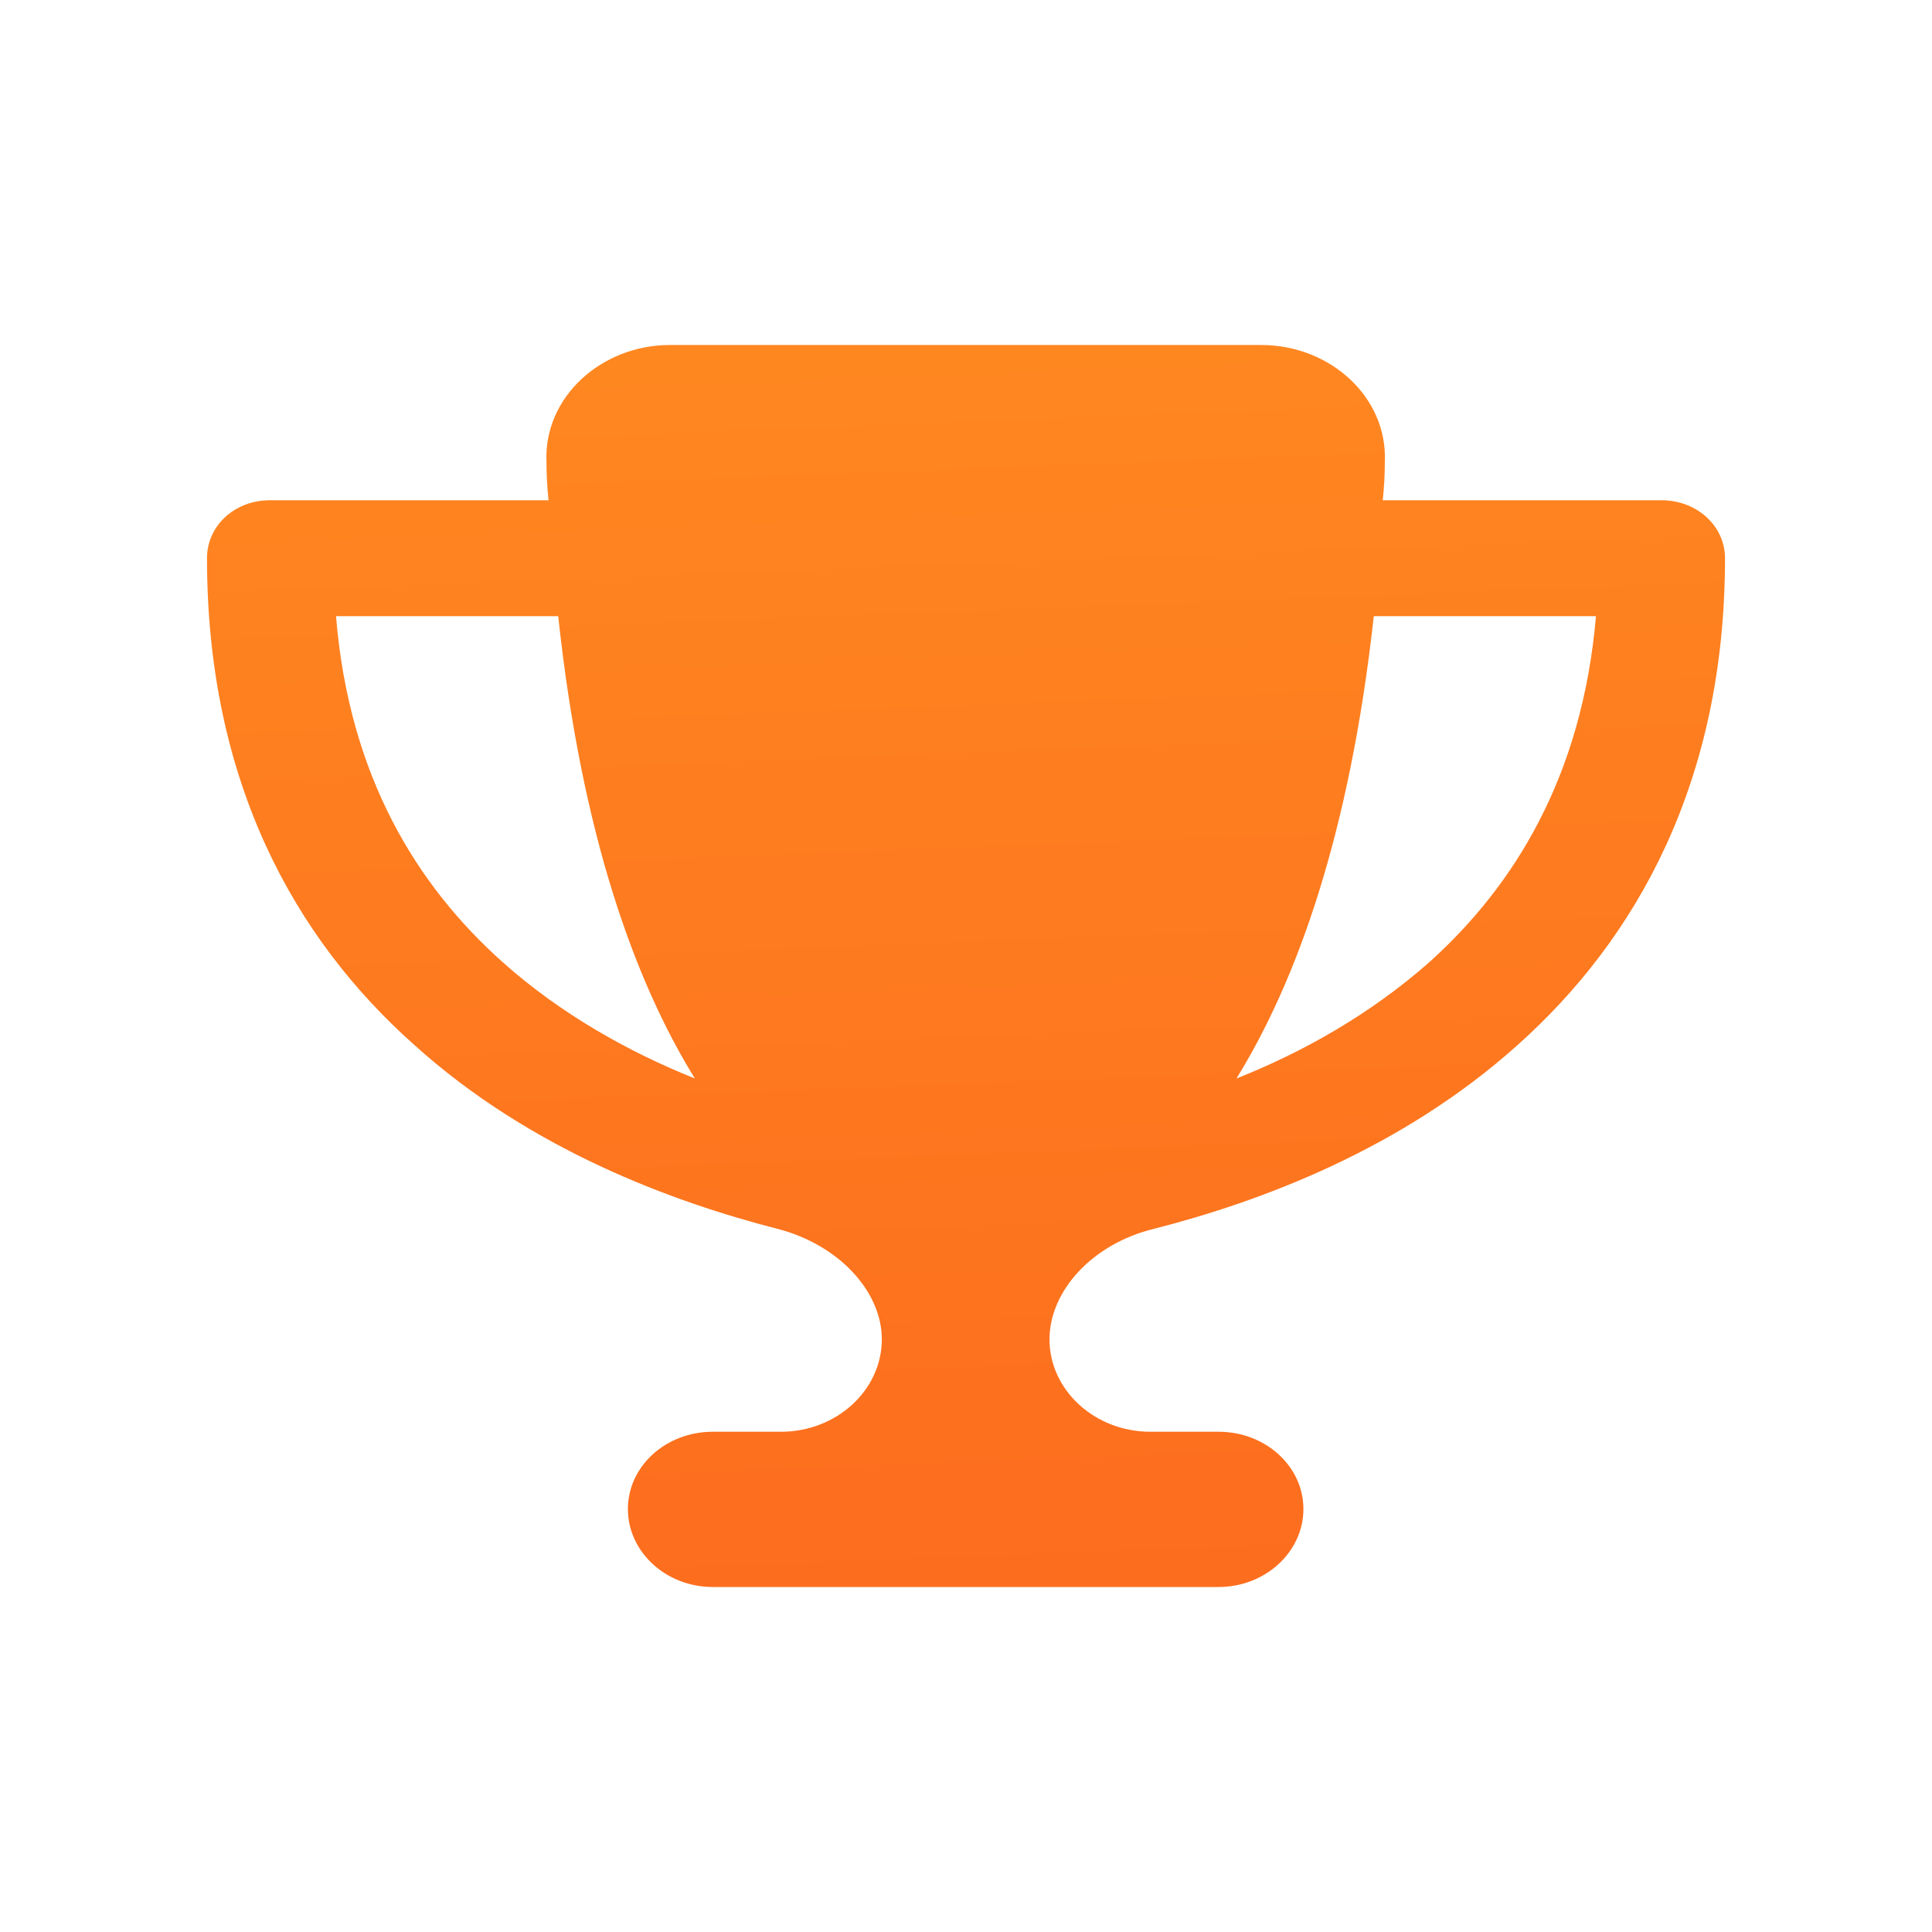 <svg width="28" height="28" viewBox="0 0 28 28" fill="none" xmlns="http://www.w3.org/2000/svg" xmlns:xlink="http://www.w3.org/1999/xlink">
	<desc>
			Created with Pixso.
	</desc>
	<defs>
		<clipPath id="clip43_8425">
			<rect id="Component 20" rx="0" width="27" height="27" transform="translate(0.5 0.5)" fill="white" fill-opacity="0"/>
		</clipPath>
		<linearGradient x1="14.632" y1="2.517" x2="15.644" y2="29" id="paint_linear_42_1956_0" gradientUnits="userSpaceOnUse">
			<stop offset="0.07" stop-color="#FF8820"/>
			<stop offset="1" stop-color="#FC641D"/>
		</linearGradient>
	</defs>
	<rect id="Component 20" rx="0" width="27" height="27" transform="translate(0.5 0.5)" fill="#FFFFFF" fill-opacity="0"/>
	<g clip-path="url(#clip43_8425)">
		<path id="Vector" d="M18.28 5L9.71 5C8.71 5 7.88 5.76 7.92 6.69C7.92 6.88 7.93 7.06 7.95 7.25L3.91 7.25C3.4 7.25 3 7.62 3 8.09C3 11.34 4.28 13.61 6 15.14C7.68 16.66 9.75 17.42 11.27 17.81C12.16 18.04 12.78 18.72 12.78 19.41C12.78 20.15 12.12 20.75 11.32 20.75L10.33 20.75C9.65 20.75 9.1 21.25 9.1 21.87C9.1 22.49 9.65 23 10.33 23L17.66 23C18.34 23 18.89 22.49 18.89 21.87C18.89 21.25 18.34 20.75 17.66 20.75L16.67 20.75C15.87 20.75 15.21 20.15 15.21 19.41C15.21 18.72 15.82 18.03 16.72 17.81C18.25 17.42 20.31 16.66 22 15.14C23.71 13.61 25 11.34 25 8.09C25 7.62 24.59 7.25 24.08 7.25L20.04 7.25C20.06 7.06 20.07 6.88 20.07 6.69C20.11 5.76 19.28 5 18.28 5ZM4.86 8.93L8.09 8.93C8.43 12.1 9.2 14.22 10.07 15.63C9.12 15.25 8.13 14.7 7.28 13.94C6.05 12.84 5.06 11.26 4.87 8.93L4.86 8.93ZM20.72 13.94C19.86 14.7 18.88 15.25 17.92 15.63C18.79 14.22 19.56 12.1 19.91 8.93L23.13 8.93C22.93 11.26 21.94 12.84 20.72 13.94L20.72 13.94Z" fill="url(#paint_linear_42_1956_0)" fill-opacity="1" fill-rule="nonzero"/>
	</g>
</svg>
